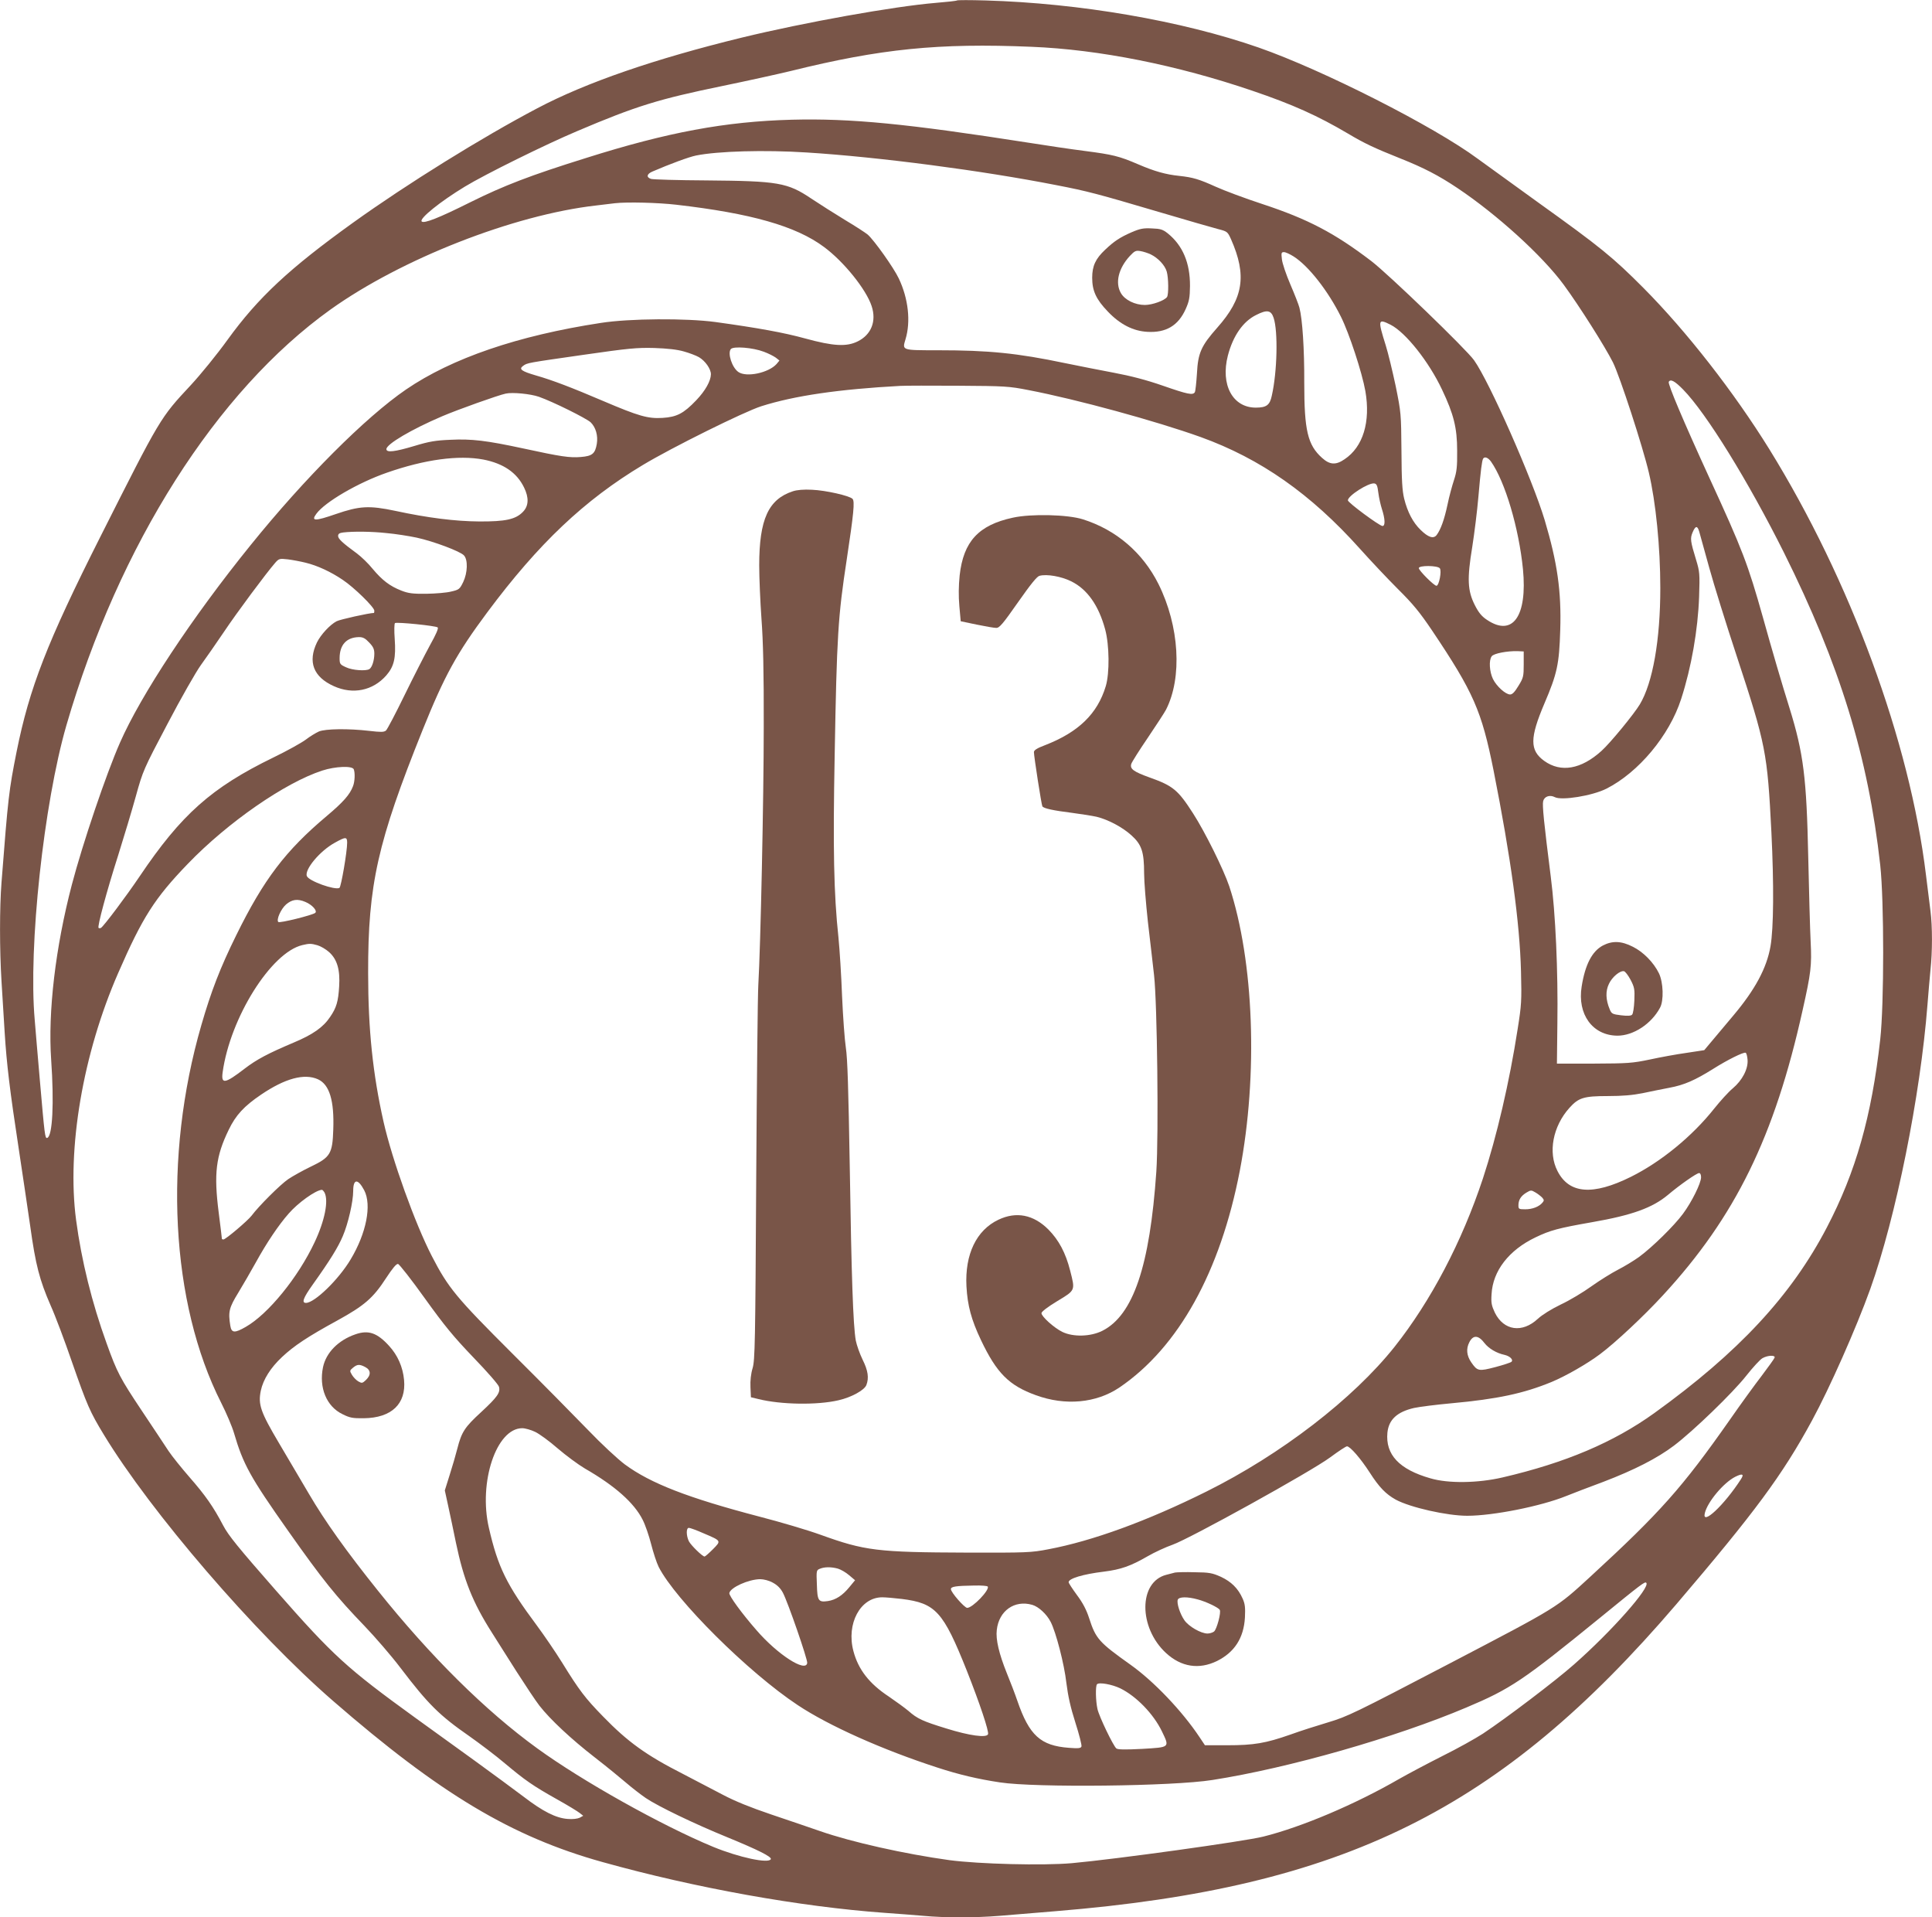 <?xml version="1.0" standalone="no"?>
<!DOCTYPE svg PUBLIC "-//W3C//DTD SVG 20010904//EN"
 "http://www.w3.org/TR/2001/REC-SVG-20010904/DTD/svg10.dtd">
<svg version="1.0" xmlns="http://www.w3.org/2000/svg"
 width="1280pt" height="1270pt" viewBox="0 0 1280 1270"
 preserveAspectRatio="xMidYMid meet">
<g transform="translate(0,1270) scale(0.1,-0.1)"
fill="#795548" stroke="none">
<path d="M6340 12697 c-3 -3 -66 -10 -140 -16 -277 -23 -869 -129 -1285 -230
-577 -141 -1031 -297 -1355 -468 -365 -192 -863 -501 -1221 -758 -422 -303
-629 -496 -831 -775 -69 -96 -179 -231 -243 -300 -205 -220 -200 -212 -600
-1005 -353 -700 -470 -1001 -555 -1424 -51 -257 -56 -298 -100 -866 -13 -166
-13 -444 0 -655 6 -91 15 -244 21 -340 13 -207 34 -383 94 -775 24 -159 58
-387 75 -505 36 -260 62 -358 135 -526 32 -71 95 -239 141 -373 101 -289 119
-331 212 -484 312 -514 1000 -1313 1517 -1762 710 -617 1187 -902 1788 -1069
616 -172 1311 -296 1867 -336 85 -6 202 -15 260 -20 136 -13 343 -13 500 0 69
6 238 20 375 31 1909 156 2944 669 4112 2034 519 608 701 853 898 1216 115
211 293 612 386 871 170 476 332 1279 379 1883 6 77 15 181 20 232 13 119 13
287 0 388 -6 44 -19 152 -30 240 -107 883 -500 1950 -1038 2820 -235 379 -548
780 -832 1066 -204 205 -285 271 -698 567 -169 122 -349 252 -401 290 -290
215 -1028 589 -1452 737 -511 178 -1188 294 -1809 312 -102 3 -187 3 -190 0z
m495 -307 c447 -18 963 -121 1462 -291 268 -91 434 -166 634 -284 109 -65 173
-95 348 -165 151 -60 252 -112 376 -195 262 -175 563 -448 705 -641 103 -140
275 -412 326 -514 46 -92 198 -559 238 -730 46 -195 76 -493 76 -765 0 -344
-50 -628 -136 -771 -40 -66 -196 -256 -254 -308 -135 -122 -269 -145 -379 -66
-97 70 -96 152 1 380 85 199 98 260 105 488 8 256 -19 445 -103 727 -82 272
-366 916 -468 1059 -52 73 -566 569 -681 657 -244 186 -420 278 -720 377 -116
38 -255 90 -310 115 -111 50 -150 62 -242 72 -89 9 -164 30 -273 77 -126 54
-167 64 -352 88 -87 11 -256 36 -375 55 -807 126 -1175 162 -1568 152 -439
-12 -820 -82 -1364 -254 -368 -115 -540 -181 -766 -293 -210 -105 -306 -142
-321 -127 -19 18 124 133 286 231 135 82 534 279 745 368 390 166 541 212 959
298 160 33 365 78 456 100 594 147 978 186 1595 160z m-1490 -700 c479 -30
1163 -120 1652 -216 212 -41 271 -57 688 -180 176 -52 349 -102 384 -111 62
-16 64 -17 87 -68 106 -240 82 -390 -91 -585 -107 -121 -128 -167 -135 -305
-4 -61 -10 -117 -14 -123 -13 -21 -47 -14 -211 43 -109 38 -213 65 -325 86
-91 17 -237 46 -325 64 -315 66 -504 85 -842 85 -240 0 -236 -1 -214 72 36
118 19 270 -44 403 -34 72 -163 253 -206 291 -13 11 -80 55 -149 96 -69 42
-170 106 -224 142 -159 107 -220 117 -696 121 -190 1 -355 6 -367 10 -33 11
-28 33 10 49 116 50 240 96 289 106 144 29 454 38 733 20z m-865 -346 c495
-57 792 -141 978 -279 132 -97 281 -282 317 -393 33 -100 -3 -189 -92 -233
-74 -37 -162 -32 -348 19 -142 39 -313 70 -595 109 -193 26 -570 24 -760 -6
-550 -84 -987 -234 -1290 -441 -270 -185 -672 -588 -1029 -1030 -388 -479
-728 -994 -866 -1309 -91 -206 -248 -670 -319 -941 -109 -416 -159 -843 -137
-1160 20 -286 9 -506 -26 -517 -15 -5 -17 15 -49 382 -14 165 -30 345 -34 400
-43 482 60 1433 210 1951 348 1196 994 2213 1750 2754 469 335 1213 627 1760
689 52 6 109 13 125 15 81 9 284 4 405 -10z m4091 -343 c99 -63 228 -228 313
-399 55 -110 140 -369 162 -493 35 -203 -15 -369 -138 -451 -58 -40 -98 -37
-149 9 -96 86 -118 183 -118 498 1 223 -12 421 -32 497 -5 20 -32 89 -60 154
-28 65 -53 139 -56 166 -5 43 -4 48 14 48 10 0 39 -13 64 -29z m-133 -406 c30
-89 24 -358 -12 -516 -13 -62 -35 -79 -106 -79 -153 0 -235 151 -185 345 34
130 100 226 188 269 71 36 98 32 115 -19z m775 -46 c100 -51 254 -245 341
-430 77 -162 100 -253 100 -404 1 -109 -3 -140 -21 -195 -12 -36 -32 -109 -43
-163 -21 -99 -45 -165 -72 -201 -21 -27 -56 -15 -106 34 -50 48 -87 118 -109
207 -13 54 -17 121 -18 318 -2 246 -3 253 -38 427 -21 98 -50 219 -66 270 -54
172 -52 179 32 137z m-4682 -177 c36 -10 81 -27 100 -38 42 -25 79 -78 79
-113 -1 -45 -37 -109 -97 -172 -84 -88 -129 -111 -223 -117 -97 -6 -157 11
-394 112 -206 88 -336 138 -445 169 -96 28 -115 42 -86 63 28 21 26 20 402 74
299 43 353 48 468 45 86 -3 152 -10 196 -23z m530 -2 c30 -11 65 -29 79 -39
l24 -19 -19 -23 c-53 -59 -200 -90 -253 -53 -42 29 -73 124 -50 152 17 20 146
10 219 -18z m6090 -250 c154 -157 432 -608 668 -1080 371 -745 558 -1352 638
-2070 26 -236 26 -922 0 -1155 -57 -510 -162 -878 -353 -1244 -236 -453 -587
-830 -1144 -1231 -270 -194 -588 -329 -1005 -426 -163 -38 -360 -41 -478 -6
-207 59 -299 157 -285 303 9 86 64 137 176 163 37 8 148 22 247 31 306 28 479
65 664 141 96 40 237 121 321 184 102 76 292 254 417 390 480 520 740 1051
926 1890 55 245 61 294 53 453 -4 78 -11 331 -16 562 -11 522 -31 685 -124
985 -50 159 -115 381 -176 600 -100 355 -135 447 -355 925 -171 373 -277 623
-269 636 12 20 39 6 95 -51z m-4336 -4 c318 -61 845 -205 1140 -311 396 -143
729 -376 1055 -740 69 -77 181 -196 250 -265 101 -100 146 -155 227 -275 276
-411 329 -533 408 -927 115 -580 174 -1012 182 -1333 5 -194 3 -223 -22 -380
-55 -355 -139 -713 -230 -990 -139 -420 -345 -812 -585 -1115 -274 -345 -753
-714 -1248 -960 -390 -194 -754 -327 -1047 -382 -114 -22 -142 -23 -540 -22
-593 2 -675 12 -971 119 -83 30 -265 84 -405 120 -469 123 -718 219 -889 345
-47 35 -156 136 -245 229 -88 91 -313 319 -501 506 -372 371 -424 434 -533
645 -111 215 -263 638 -320 890 -71 316 -102 611 -102 985 -1 586 62 866 361
1610 145 360 225 506 429 780 339 455 643 743 1030 975 189 114 671 353 784
389 220 70 515 113 922 135 33 2 206 2 385 1 307 -2 333 -3 465 -29z m-3245
-44 c94 -33 313 -142 343 -169 34 -33 50 -88 41 -143 -11 -65 -30 -81 -106
-87 -74 -6 -130 2 -383 57 -242 52 -340 64 -481 57 -98 -4 -140 -11 -239 -41
-130 -39 -185 -45 -185 -21 0 33 166 131 370 218 103 44 372 140 421 150 45
10 164 -2 219 -21z m-367 -416 c132 -26 221 -86 269 -185 33 -67 31 -122 -7
-161 -48 -50 -115 -65 -290 -64 -158 1 -342 24 -555 70 -175 37 -238 33 -395
-21 -139 -48 -166 -48 -129 2 57 78 277 206 467 272 252 88 475 118 640 87z
m6675 -13 c94 -133 185 -442 212 -713 30 -312 -68 -450 -238 -336 -35 23 -55
47 -81 98 -48 95 -52 173 -17 385 14 89 33 240 41 335 15 173 23 236 31 250
10 16 33 7 52 -19z m-746 -208 c4 -32 15 -80 23 -105 22 -67 24 -115 4 -114
-22 2 -229 155 -229 170 0 30 136 117 175 112 16 -3 21 -14 27 -63z m2126
-257 c5 -18 35 -125 66 -238 31 -113 113 -376 182 -585 194 -590 203 -637 230
-1168 17 -347 15 -634 -6 -755 -25 -144 -102 -287 -245 -457 -37 -44 -96 -114
-131 -156 l-63 -75 -118 -18 c-65 -9 -174 -29 -243 -44 -115 -24 -144 -26
-370 -27 l-245 0 3 265 c5 349 -12 726 -44 975 -45 356 -57 473 -50 499 8 31
44 43 77 26 45 -24 249 9 342 56 213 108 417 352 495 594 68 210 111 457 119
677 5 153 4 166 -20 245 -38 124 -40 142 -23 182 19 45 32 46 44 4z m-8697 -9
c57 -5 147 -19 199 -30 111 -24 290 -91 314 -118 27 -29 24 -115 -5 -176 -23
-47 -27 -51 -79 -63 -30 -8 -104 -14 -165 -15 -91 -1 -120 3 -166 21 -77 30
-127 69 -190 144 -28 35 -75 80 -103 101 -97 71 -126 98 -126 117 0 14 9 20
33 23 66 8 188 7 288 -4z m-537 -196 c79 -19 169 -61 247 -114 74 -49 209
-181 209 -204 0 -8 -1 -15 -3 -15 -30 0 -225 -43 -247 -55 -44 -23 -105 -89
-130 -140 -62 -129 -24 -229 112 -290 126 -57 258 -30 347 71 52 60 65 115 56
243 -4 54 -3 101 2 104 14 8 272 -18 283 -29 6 -6 -11 -46 -52 -119 -33 -61
-109 -209 -168 -330 -59 -121 -114 -226 -123 -234 -14 -11 -34 -11 -111 -2
-138 16 -289 14 -333 -4 -20 -9 -60 -33 -87 -54 -28 -21 -125 -75 -216 -119
-409 -199 -609 -377 -885 -787 -89 -132 -237 -329 -256 -341 -6 -3 -13 -3 -16
0 -9 9 53 240 130 481 38 121 91 297 117 391 47 169 50 177 210 480 89 170
189 345 221 389 32 44 101 143 153 220 85 127 279 388 340 458 24 27 28 28 83
22 32 -4 85 -14 117 -22z m7515 -37 c14 -17 -5 -116 -22 -116 -16 0 -117 101
-117 117 0 19 124 18 139 -1z m-7093 -492 c27 -28 34 -44 34 -74 0 -44 -15
-91 -33 -102 -23 -14 -112 -8 -154 12 -40 18 -43 22 -43 60 0 89 46 139 129
140 26 0 41 -8 67 -36z m7649 -144 c0 -80 -2 -90 -35 -143 -24 -40 -40 -57
-55 -57 -30 0 -90 54 -114 103 -23 48 -28 124 -8 150 13 19 104 36 172 34 l40
-2 0 -85z m-7751 -696 c9 -24 7 -80 -5 -111 -21 -56 -64 -105 -173 -197 -274
-230 -419 -421 -601 -791 -106 -215 -166 -370 -231 -595 -254 -876 -204 -1840
131 -2501 35 -69 73 -159 85 -200 61 -208 107 -292 359 -649 229 -325 318
-435 506 -630 71 -74 179 -199 238 -277 185 -243 258 -315 458 -454 68 -48
174 -128 234 -179 134 -112 183 -147 347 -239 70 -39 137 -80 149 -90 l23 -18
-23 -13 c-15 -7 -47 -11 -81 -8 -77 6 -163 49 -292 148 -57 43 -202 150 -322
237 -120 87 -297 214 -392 283 -457 331 -544 410 -926 845 -250 285 -315 365
-349 430 -66 126 -119 201 -223 320 -53 61 -116 139 -140 175 -23 36 -103 155
-176 265 -144 216 -164 253 -234 448 -97 268 -166 546 -202 817 -62 470 45
1100 279 1635 161 369 241 495 462 724 265 275 644 537 890 617 86 28 200 33
209 8z m-44 -486 c0 -59 -40 -292 -51 -299 -29 -17 -203 45 -216 78 -17 43 87
168 187 222 70 39 80 39 80 -1z m-277 -392 c46 -19 82 -60 65 -73 -19 -15
-236 -69 -244 -60 -15 14 17 86 51 116 40 34 76 39 128 17z m80 -287 c21 -6
56 -26 78 -46 53 -48 73 -117 66 -227 -6 -100 -18 -141 -60 -202 -45 -68 -115
-117 -242 -170 -170 -72 -244 -111 -325 -173 -130 -100 -156 -104 -145 -24 50
362 321 794 528 843 46 11 58 11 100 -1z m9475 -758 c5 -61 -35 -137 -98 -190
-28 -23 -83 -84 -123 -134 -146 -184 -353 -353 -552 -452 -252 -125 -409 -113
-486 38 -64 123 -31 297 79 419 60 67 95 78 254 78 97 0 165 6 230 19 51 11
131 27 178 36 98 18 170 50 290 125 95 60 200 112 215 107 6 -2 11 -23 13 -46z
m-9471 -130 c76 -35 108 -141 101 -333 -5 -160 -20 -184 -148 -245 -52 -25
-120 -63 -150 -83 -53 -36 -196 -179 -243 -242 -25 -33 -172 -158 -187 -158
-5 0 -10 2 -10 5 0 3 -9 81 -21 173 -33 259 -19 373 66 548 47 98 102 157 214
233 159 108 287 143 378 102z m9163 -649 c0 -39 -62 -164 -120 -242 -59 -80
-203 -221 -290 -285 -36 -26 -99 -64 -140 -85 -41 -21 -120 -70 -175 -109 -55
-40 -147 -95 -205 -122 -62 -30 -123 -68 -151 -94 -104 -97 -226 -79 -285 40
-22 47 -26 65 -22 123 8 154 115 292 291 376 98 47 149 61 377 101 264 46 398
95 500 180 78 66 191 145 207 145 8 0 13 -11 13 -28z m-8857 -86 c51 -98 14
-285 -90 -458 -79 -133 -239 -288 -296 -288 -30 0 -18 33 44 120 117 164 169
249 200 322 35 81 69 228 69 299 0 82 31 84 73 5z m-263 -15 c28 -54 2 -186
-66 -330 -109 -232 -307 -475 -456 -560 -73 -42 -94 -41 -102 7 -15 93 -9 119
53 220 32 53 85 144 117 202 70 127 149 245 216 321 61 71 178 155 220 158 4
1 12 -8 18 -18z m8067 -33 c13 -15 14 -20 3 -33 -23 -28 -67 -45 -115 -45 -42
0 -45 2 -45 26 0 36 16 62 52 84 30 18 33 18 60 2 16 -9 36 -25 45 -34z
m-7403 -667 c133 -185 190 -254 323 -393 90 -93 166 -180 169 -194 10 -38 -11
-68 -119 -168 -108 -99 -129 -131 -157 -241 -10 -40 -33 -119 -51 -175 l-32
-102 22 -101 c12 -56 36 -167 52 -247 51 -244 110 -393 238 -594 32 -50 105
-167 164 -259 59 -92 126 -193 151 -225 71 -91 210 -221 366 -342 80 -62 174
-139 210 -170 36 -31 94 -76 129 -100 82 -55 318 -169 541 -260 202 -83 292
-128 287 -144 -12 -32 -212 11 -382 81 -343 142 -869 437 -1165 652 -345 250
-709 611 -1057 1046 -210 262 -350 459 -455 638 -51 86 -141 239 -200 339
-122 206 -139 255 -120 347 16 74 64 151 141 223 79 74 169 134 365 241 180
99 238 149 323 280 44 67 69 97 80 95 9 -2 89 -104 177 -227z m7021 -297 c28
-36 80 -67 132 -78 36 -8 61 -32 47 -46 -5 -5 -53 -21 -106 -35 -111 -29 -120
-28 -161 32 -30 44 -35 89 -12 133 25 49 60 47 100 -6z m1922 -97 c-3 -8 -41
-61 -84 -118 -44 -57 -140 -189 -213 -294 -315 -449 -460 -612 -922 -1037
-229 -210 -208 -197 -933 -576 -632 -330 -678 -352 -805 -390 -74 -22 -187
-58 -250 -81 -165 -58 -244 -71 -418 -71 l-149 0 -36 54 c-116 174 -303 370
-458 480 -208 148 -229 171 -273 307 -18 56 -42 102 -81 154 -30 41 -55 79
-55 85 0 24 93 53 234 70 112 14 177 37 288 101 48 28 123 62 166 77 112 39
920 486 1045 579 54 40 104 73 111 73 21 0 91 -81 151 -174 63 -98 106 -142
172 -179 96 -52 340 -107 474 -107 171 0 488 63 656 131 43 17 153 60 246 94
204 78 357 156 468 240 128 97 388 348 478 462 44 56 93 109 108 117 36 20 87
21 80 3z m-8212 -491 c28 -13 95 -62 150 -110 55 -47 136 -107 180 -133 200
-115 327 -228 383 -340 17 -33 42 -106 56 -161 14 -55 36 -123 50 -151 111
-218 593 -698 921 -915 206 -137 562 -296 926 -414 141 -46 267 -76 414 -98
234 -36 1147 -26 1408 16 506 79 1212 281 1682 480 294 124 374 178 885 594
277 226 298 242 307 232 29 -29 -230 -322 -479 -541 -122 -108 -449 -356 -603
-458 -49 -32 -171 -100 -270 -149 -99 -50 -227 -118 -285 -151 -291 -168 -644
-318 -900 -382 -127 -32 -980 -150 -1268 -176 -193 -17 -615 -6 -812 20 -296
41 -646 119 -856 192 -65 23 -211 72 -323 110 -139 47 -240 88 -320 130 -64
34 -185 97 -268 140 -242 123 -365 212 -528 380 -118 121 -157 172 -270 355
-46 74 -122 185 -168 247 -201 270 -258 386 -318 647 -70 303 50 660 221 660
19 0 58 -11 85 -24z m7989 -314 c-111 -172 -261 -312 -239 -224 18 74 123 200
201 240 48 24 61 19 38 -16z m-6873 -358 c120 -51 118 -49 62 -106 -26 -26
-51 -48 -55 -48 -14 0 -89 73 -104 101 -18 37 -19 89 0 89 8 0 52 -16 97 -36z
m890 -234 c20 -6 53 -25 75 -44 l39 -33 -38 -46 c-45 -55 -90 -84 -142 -92
-63 -9 -70 1 -73 110 -4 92 -3 95 20 104 31 13 75 13 119 1z m-431 -93 c30
-16 51 -37 67 -67 34 -65 164 -441 161 -465 -9 -65 -196 55 -336 217 -98 112
-183 229 -180 246 7 37 127 91 204 92 24 0 59 -9 84 -23z m1424 -26 c14 -22
-100 -141 -136 -141 -18 0 -108 103 -108 124 0 17 31 22 157 24 45 1 84 -2 87
-7z m-569 -82 c224 -28 274 -83 430 -474 87 -220 148 -403 141 -422 -10 -25
-122 -10 -276 38 -156 48 -192 64 -252 117 -24 20 -83 63 -130 95 -129 85
-202 179 -234 301 -48 181 46 356 191 356 22 0 80 -5 130 -11z m864 -39 c42
-12 96 -62 122 -113 35 -68 90 -279 104 -404 11 -87 27 -161 60 -264 25 -78
43 -149 40 -157 -4 -12 -20 -14 -83 -9 -188 14 -263 82 -342 312 -15 44 -46
125 -69 181 -52 129 -75 225 -67 288 14 127 118 200 235 166z m583 -553 c106
-52 220 -169 276 -285 52 -108 54 -105 -130 -116 -115 -6 -162 -5 -172 3 -21
18 -114 211 -125 261 -12 53 -14 153 -3 164 14 15 100 -1 154 -27z"/>
<path d="M7498 11162 c-78 -34 -117 -60 -176 -116 -64 -60 -86 -108 -86 -186
0 -86 26 -143 104 -224 81 -85 168 -129 262 -134 123 -7 204 41 253 150 24 53
28 77 29 153 1 153 -48 269 -147 349 -33 26 -48 31 -105 33 -56 3 -78 -1 -134
-25z m126 -147 c49 -24 94 -72 106 -114 12 -42 13 -151 2 -168 -15 -23 -97
-53 -147 -53 -65 0 -133 33 -159 79 -39 68 -16 163 59 245 32 34 40 38 70 33
19 -3 50 -13 69 -22z"/>
<path d="M5253 9446 c-162 -53 -223 -185 -223 -491 0 -82 7 -242 15 -355 11
-145 16 -354 15 -715 0 -473 -21 -1455 -36 -1710 -4 -60 -10 -643 -14 -1295
-6 -1074 -8 -1190 -24 -1243 -11 -36 -16 -83 -14 -125 l3 -67 50 -12 c148 -37
389 -41 530 -8 85 19 172 67 185 101 18 47 11 96 -25 168 -19 39 -39 96 -45
126 -18 99 -29 432 -40 1145 -9 528 -15 723 -26 795 -8 52 -19 205 -25 340 -5
135 -16 310 -24 390 -31 290 -37 588 -25 1210 14 791 22 916 80 1295 46 305
54 385 38 401 -22 21 -177 56 -268 60 -55 3 -100 -1 -127 -10z"/>
<path d="M6710 9271 c-227 -49 -327 -158 -352 -382 -7 -70 -8 -136 -2 -204 l9
-100 105 -22 c58 -12 116 -22 130 -22 21 -1 44 26 144 169 85 121 126 172 143
176 49 13 144 -4 209 -36 107 -52 183 -160 226 -319 28 -103 30 -290 4 -376
-55 -183 -181 -305 -403 -391 -53 -20 -73 -33 -73 -46 0 -27 50 -350 56 -359
8 -14 75 -28 196 -43 62 -8 136 -20 163 -26 78 -19 173 -70 231 -123 68 -61
84 -110 84 -251 0 -56 12 -200 25 -321 14 -121 33 -281 41 -355 21 -187 31
-1059 15 -1300 -43 -626 -153 -952 -358 -1055 -78 -39 -193 -42 -265 -7 -55
27 -138 102 -138 124 0 10 42 42 105 80 121 73 119 69 85 202 -30 118 -75 202
-144 272 -99 99 -213 121 -331 65 -146 -69 -223 -229 -212 -441 7 -128 32
-221 96 -356 104 -219 186 -301 363 -365 196 -72 401 -53 555 51 391 266 668
766 797 1435 122 637 94 1388 -70 1885 -37 110 -160 359 -240 483 -99 154
-132 182 -287 237 -108 39 -132 57 -122 90 4 13 54 92 110 174 56 83 110 166
120 185 109 213 89 554 -50 833 -104 207 -279 358 -500 428 -100 32 -343 38
-465 11z"/>
<path d="M10619 6437 c-71 -38 -117 -126 -140 -271 -30 -184 72 -325 237 -326
105 0 224 77 282 185 26 47 22 168 -7 228 -35 72 -104 142 -173 176 -76 39
-136 41 -199 8z m184 -227 c26 -50 28 -63 25 -137 -2 -45 -8 -87 -15 -94 -8
-8 -31 -9 -73 -4 -57 7 -63 10 -75 39 -27 64 -29 122 -5 170 21 45 73 88 99
83 8 -1 28 -27 44 -57z"/>
<path d="M2355 3862 c-114 -39 -195 -122 -215 -218 -28 -135 23 -260 129 -311
48 -24 67 -28 141 -27 184 2 282 95 267 254 -8 85 -42 163 -99 225 -79 87
-137 107 -223 77z m65 -217 c38 -20 39 -53 4 -86 -23 -22 -27 -22 -50 -9 -14
8 -33 28 -42 43 -16 27 -16 29 7 48 28 23 43 24 81 4z"/>
<path d="M7785 2284 c-11 -3 -37 -10 -58 -15 -184 -47 -185 -349 -2 -518 101
-93 219 -111 338 -53 116 58 177 152 185 288 3 66 1 89 -15 125 -30 68 -76
113 -145 145 -56 25 -76 29 -173 30 -60 2 -119 0 -130 -2z m150 -178 c54 -14
136 -53 146 -69 11 -16 -20 -131 -38 -144 -9 -7 -29 -13 -43 -13 -43 0 -125
47 -153 88 -30 43 -52 114 -44 136 8 20 63 21 132 2z"/>
</g>
</svg>
